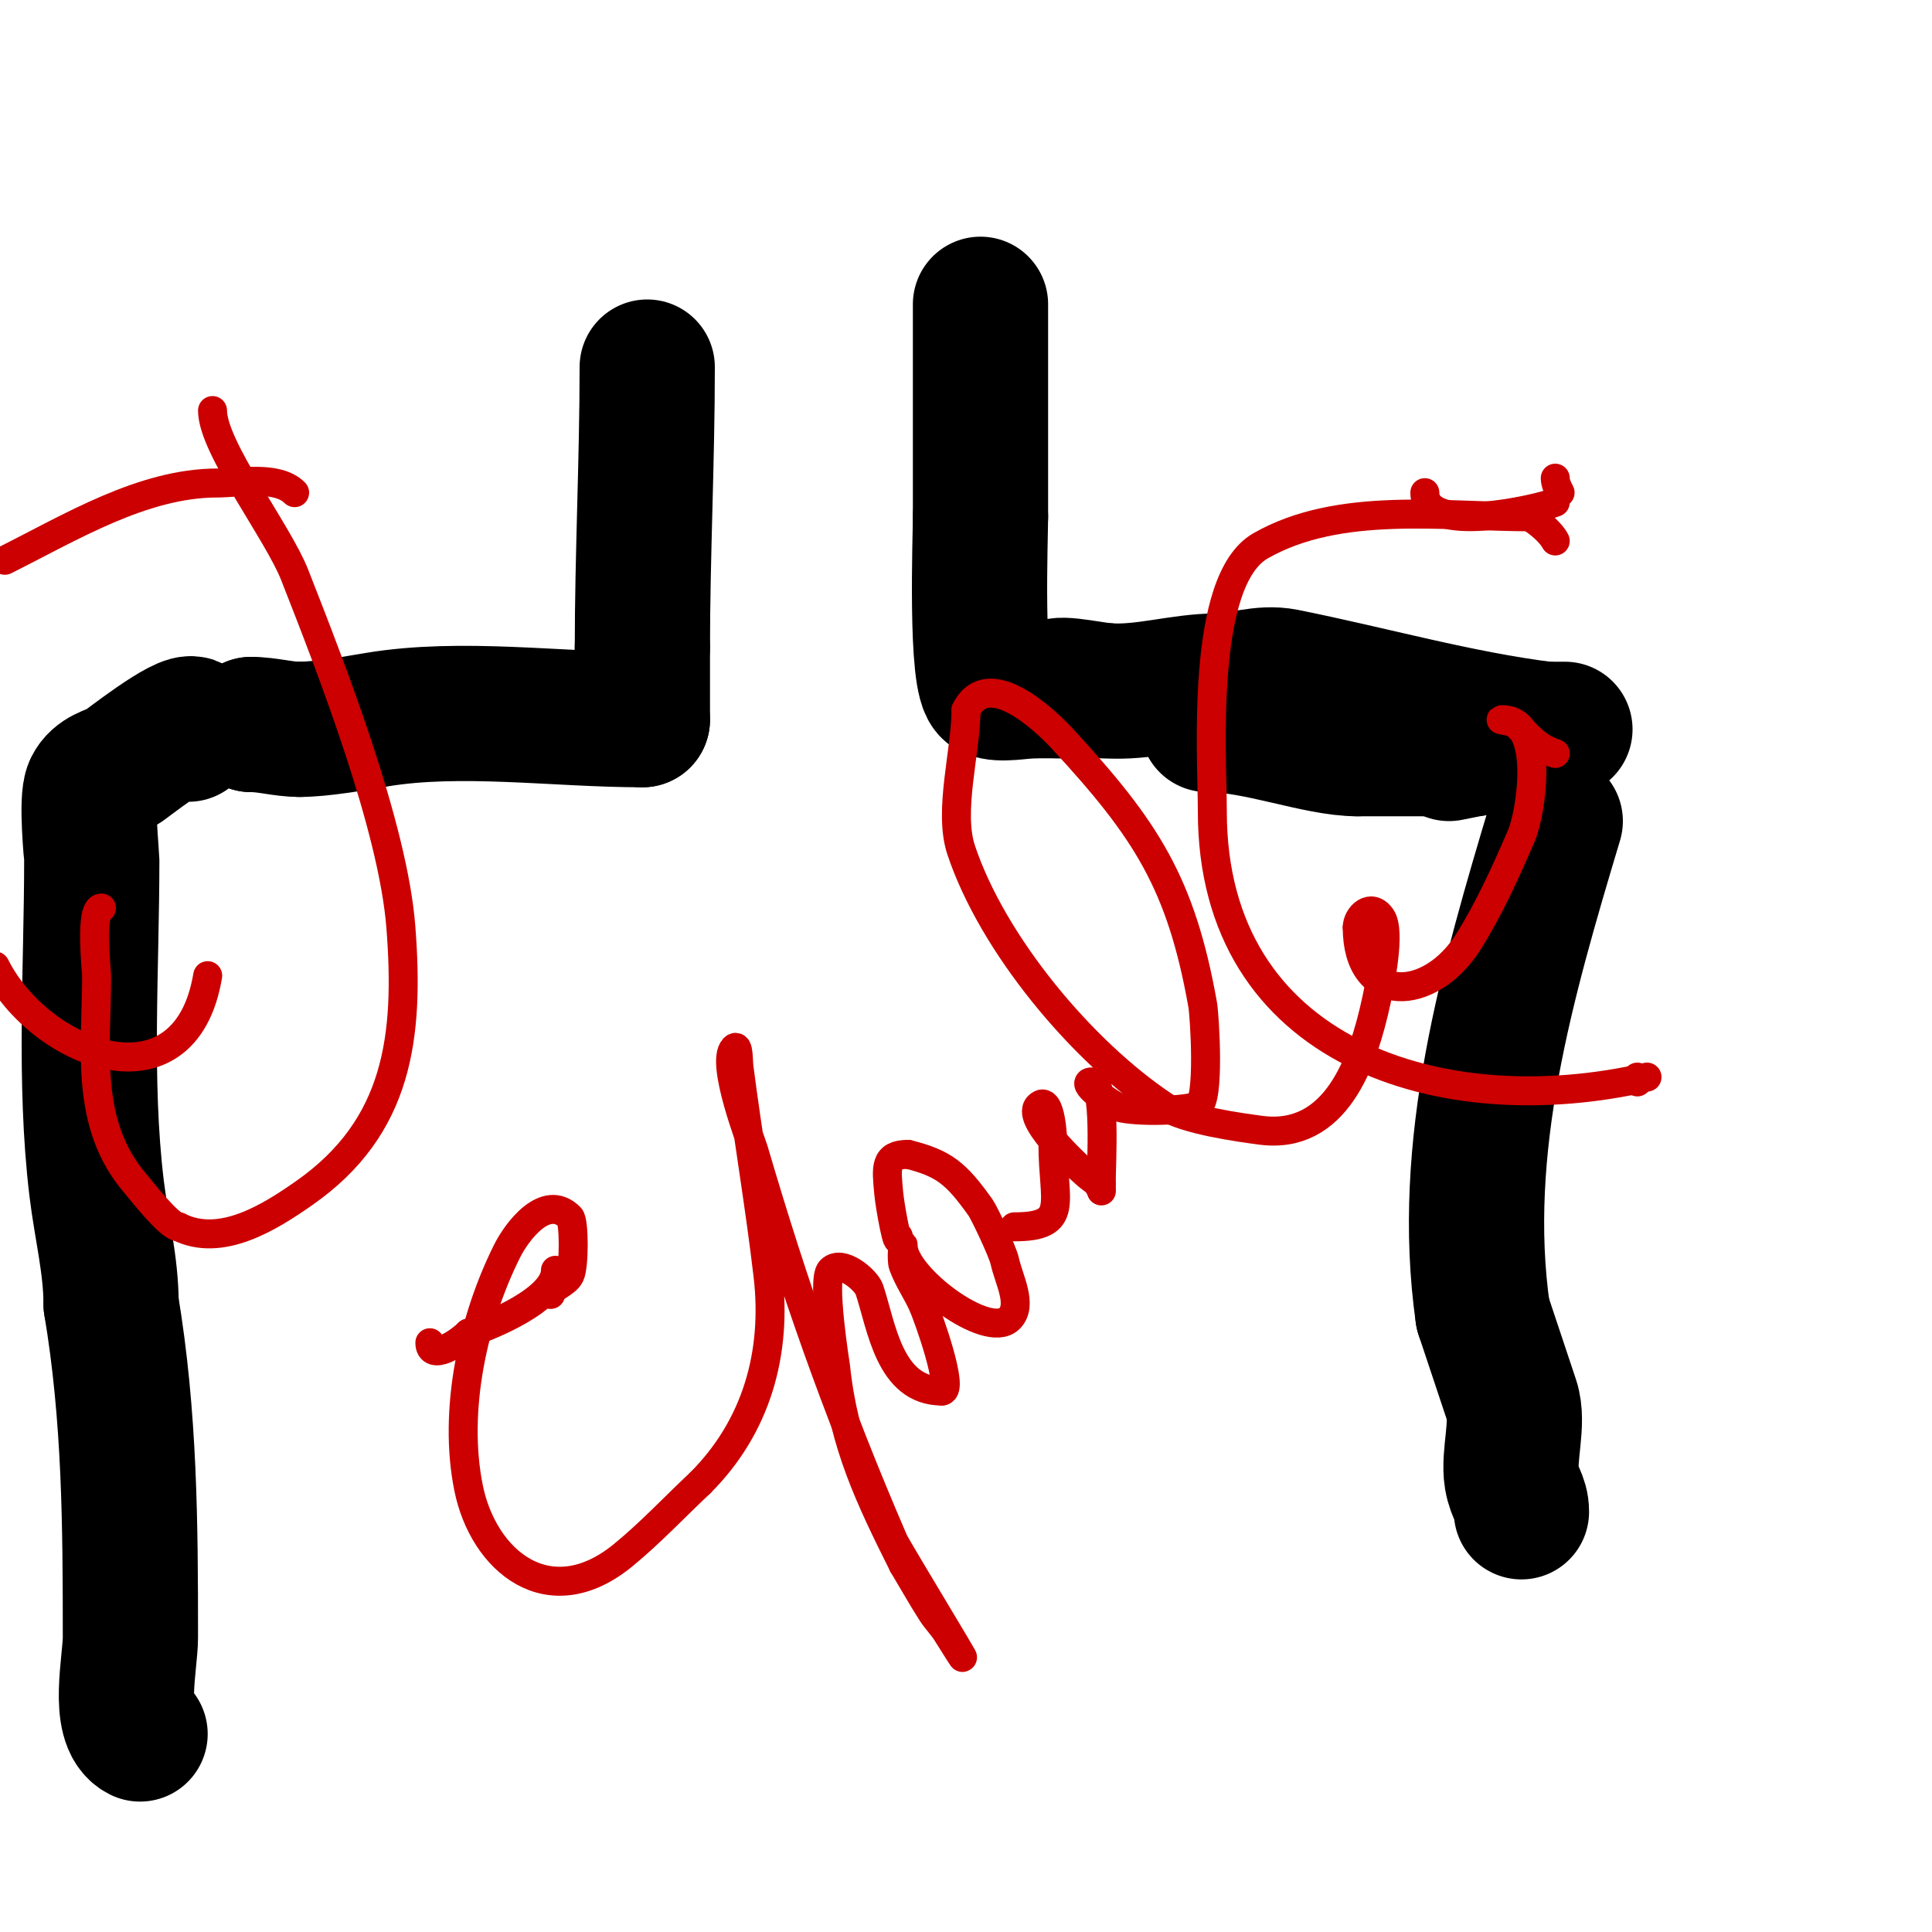 <svg viewBox='0 0 400 400' version='1.1' xmlns='http://www.w3.org/2000/svg' xmlns:xlink='http://www.w3.org/1999/xlink'><g fill='none' stroke='#000000' stroke-width='3' stroke-linecap='round' stroke-linejoin='round'><path d='M200,61c7.382,22.145 8.61,46.637 15,69c1.447,5.063 -2.394,14.606 2,19c5.044,5.044 35.681,3 43,3'/><path d='M260,152c12.818,0 25.262,1 38,1c1.818,0 7,0.994 7,-1'/></g>
<g fill='none' stroke='#000000' stroke-width='28' stroke-linecap='round' stroke-linejoin='round'><path d='M134,76c0,19.297 -1,39.085 -1,58'/><path d='M133,134c0,5 0,10 0,15'/><path d='M133,149c-17.645,0 -37.594,-2.901 -55,0c-4.912,0.819 -11.406,2 -16,2'/><path d='M62,151c-3.438,0 -6.567,-1 -10,-1'/><path d='M52,150c-1.333,0 -1.333,0 0,0'/><path d='M203,63c0,14.667 0,29.333 0,44'/><path d='M203,107c0,3.822 -1.123,34.438 2,36c1.995,0.998 6.699,0 9,0'/><path d='M214,143c5,0 10,0 15,0'/><path d='M250,150c10.391,0 22.701,5 31,5'/><path d='M281,155c5.667,0 11.333,0 17,0c1.804,0 8.692,0 7,0'/><path d='M305,155l-5,1'/><path d='M219,143c-2.357,-2.357 6.676,-0.256 10,0c7.713,0.593 15.379,-2 23,-2c4.525,0 9.149,-1.97 14,-1c18.004,3.601 35.759,8.72 54,11'/><path d='M320,151c1.333,0 2.667,0 4,0'/><path d='M322,170c-9.968,33.226 -19.926,67.515 -15,102'/><path d='M307,272c2.097,6.292 3.952,11.855 6,18c1.526,4.577 -0.775,11.353 0,16c0.534,3.206 2,4.206 2,7'/><path d='M39,152c0,-1.029 1.745,-1.255 1,-2c-1.539,-1.539 -14.533,8.767 -15,9c-2.176,1.088 -4.751,1.502 -6,4c-1.241,2.482 0,14.149 0,15c0,22.472 -1.673,45.729 1,68c0.961,8.005 3,15.938 3,24'/><path d='M23,270c3.885,23.309 4,45.384 4,69c0,5.172 -2.84,17.58 2,20'/></g>
<g fill='none' stroke='#cc0000' stroke-width='6' stroke-linecap='round' stroke-linejoin='round'><path d='M317,107c-18.02,0 -39.747,-3.287 -56,6c-12.588,7.193 -10,43.608 -10,55c0,50.18 47.794,64.74 90,55'/><path d='M341,223'/><path d='M323,102c-0.471,-0.943 -1,-1.946 -1,-3'/><path d='M339,224l0,-1'/><path d='M295,102c0,8.885 23.194,3.427 27,2'/><path d='M314,106c2.182,0 6.894,3.789 8,6'/><path d='M61,102c-3.604,-3.604 -11.474,-2 -16,-2c-15.415,0 -30.419,9.209 -44,16'/><path d='M-1,200c9.219,18.437 39.306,30.165 44,2'/><path d='M44,85c0,7.608 13.521,25.146 17,34c7.583,19.303 20.394,52.125 22,73c1.74,22.62 -0.479,41.336 -20,55c-7.084,4.958 -17.212,11.394 -26,7'/><path d='M37,254c-1.909,0 -7.877,-7.689 -9,-9c-10.611,-12.38 -8,-27.991 -8,-43c0,-0.746 -1.424,-14 1,-14'/><path d='M114,268c0,-1.489 3.09,-2.18 4,-4c0.911,-1.823 0.898,-11.102 0,-12c-5.037,-5.037 -11.012,3.025 -13,7c-7.142,14.285 -11.191,33.044 -8,49c3.04,15.198 16.661,26.55 32,14c5.658,-4.629 10.667,-10 16,-15'/><path d='M145,307c11.607,-11.607 15.906,-26.798 14,-43c-1.691,-14.373 -4.128,-28.649 -6,-43c-0.178,-1.363 -0.028,-4.972 -1,-4c-2.904,2.904 3.612,19.679 4,21c8.434,28.675 16.937,53.036 29,81c0.722,1.673 22.353,37.165 11,19c-0.883,-1.413 -2.099,-2.598 -3,-4c-2.102,-3.27 -4,-6.667 -6,-10'/><path d='M187,324c-6.86,-13.72 -12.31,-24.946 -14,-41c-0.038,-0.357 -2.907,-18.093 -1,-20c2.298,-2.298 7.351,2.052 8,4c2.514,7.543 4.114,21 15,21'/><path d='M195,288c2.658,0 -2.86,-15.531 -4,-18c-1.249,-2.707 -2.981,-5.198 -4,-8c-0.456,-1.253 0,-5.333 0,-4c0,6.327 17.444,19.556 22,15c2.838,-2.838 -0.159,-8.075 -1,-12c-0.392,-1.831 -4.234,-9.928 -5,-11c-5.035,-7.049 -7.503,-9.126 -15,-11'/><path d='M188,239c-4.921,0 -4.477,2.749 -4,8c0.278,3.061 2,12.073 2,9'/><path d='M115,263c0,6.109 -13.689,11.563 -18,13'/><path d='M97,276c-2.332,2.332 -8,5.783 -8,2'/><path d='M210,254c11.628,0 8,-5.075 8,-17c0,-0.263 -0.304,-10.696 -3,-8c-2.922,2.922 10.321,14.593 11,15c2.509,1.505 2,4.386 2,1'/><path d='M228,245c0,-4.194 1.058,-21 -2,-21c-2.357,0 2.892,3.946 5,5c2.486,1.243 13.523,1.159 17,0c2.534,-0.845 1.395,-18.791 1,-21c-4.495,-25.171 -11.685,-36.242 -29,-55c-3.79,-4.106 -15.462,-15.075 -20,-6'/><path d='M200,147c0,8.589 -3.694,20.919 -1,29c6.5,19.499 24.977,41.651 42,53c4.358,2.905 15.888,4.452 20,5c15.535,2.071 21.211,-13.984 24,-27c0.715,-3.335 2.945,-14.083 1,-17c-2.097,-3.145 -5,-0.352 -5,2'/><path d='M281,192c0,16.312 15.172,15.432 23,3c4.368,-6.938 7.74,-14.477 11,-22c1.924,-4.44 5.148,-24 -4,-24c-1.054,0 2.255,0.255 3,1c2.615,2.615 4.124,4.708 8,6'/></g>
</svg>